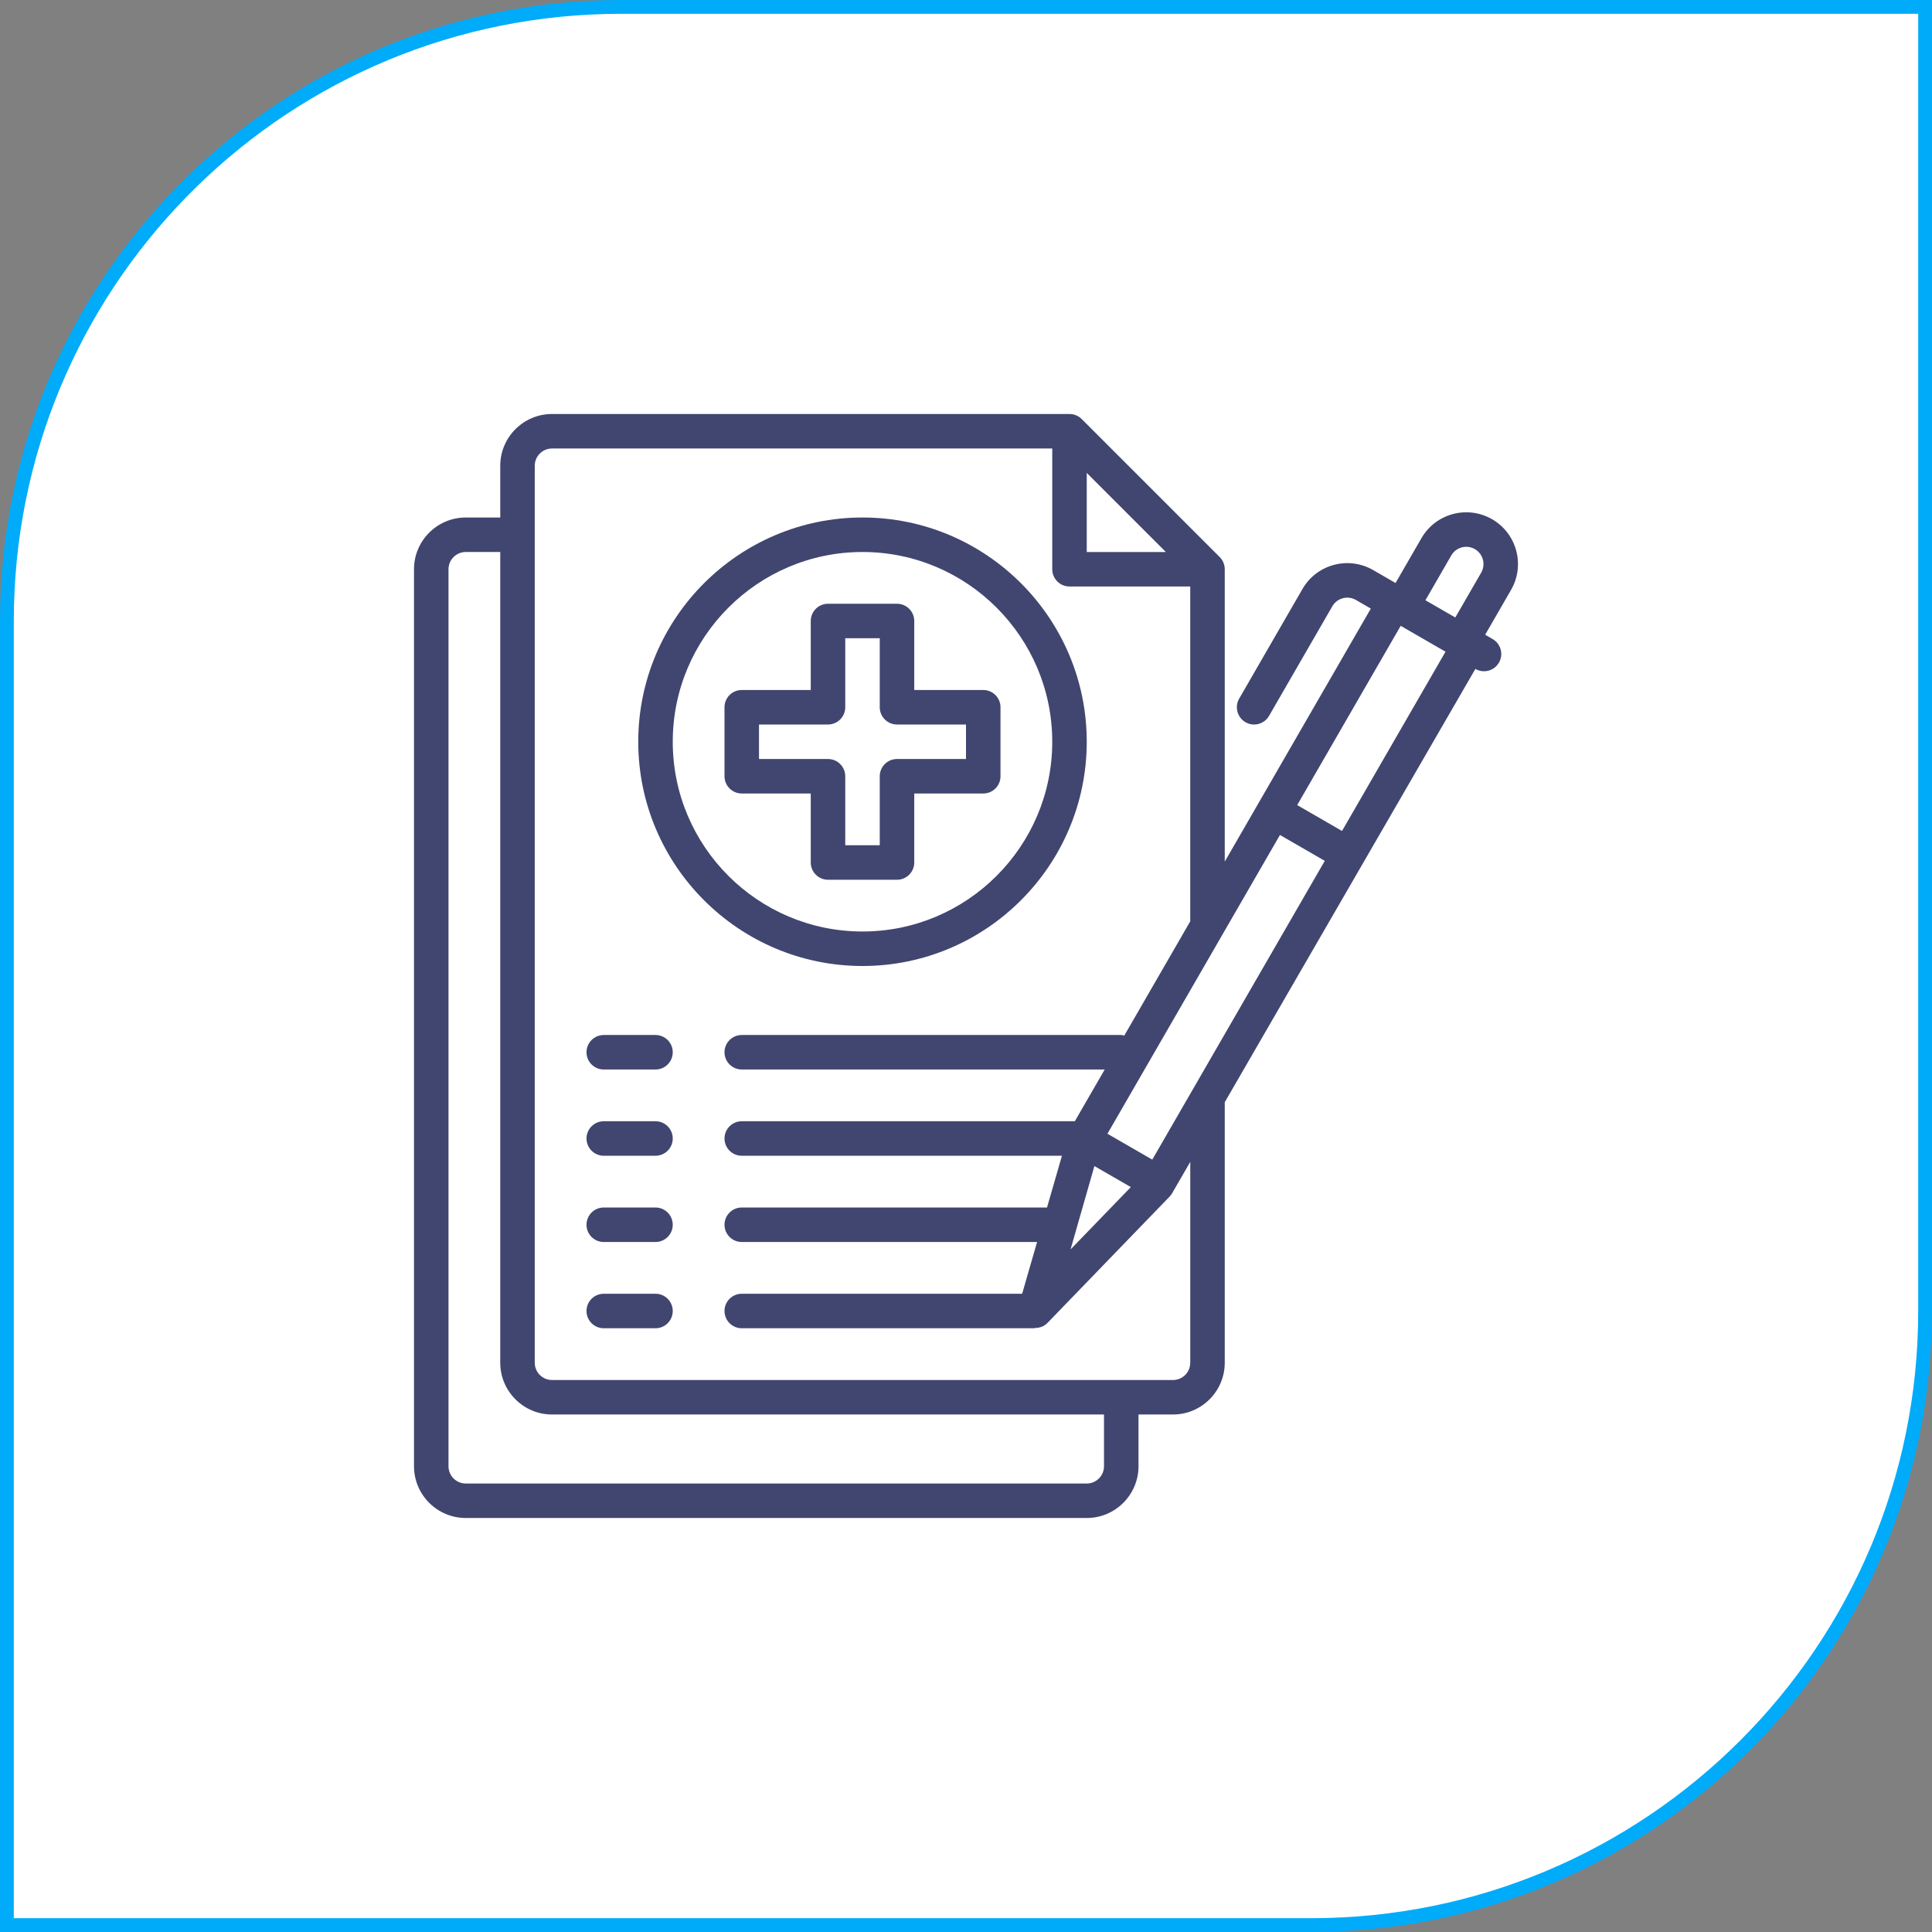 <svg width="140" height="140" viewBox="0 0 140 140" fill="none" xmlns="http://www.w3.org/2000/svg">
<rect x="0" y="0" width="140" height="140" fill="#808080" stroke="none"/>
<path d="M45 0.5H139.5V95C139.5 119.577 119.577 139.5 95 139.5H0.5V45L0.515 43.852C1.124 19.806 20.807 0.5 45 0.5Z" fill="white"/>
<path d="M45 0.5H139.5V95C139.5 119.577 119.577 139.5 95 139.5H0.5V45L0.515 43.852C1.124 19.806 20.807 0.5 45 0.5Z" stroke="#00ABF9"/>
<g clip-path="url(#clip0_28_1048)">
<path d="M47.5 75H43.75C43.06 75 42.5 75.56 42.5 76.25C42.5 76.94 43.06 77.5 43.75 77.5H47.5C48.19 77.5 48.75 76.94 48.75 76.25C48.75 75.56 48.19 75 47.5 75Z" fill="#414670"/>
<path d="M47.5 81.25H43.75C43.06 81.25 42.5 81.81 42.5 82.5C42.5 83.19 43.06 83.75 43.75 83.75H47.5C48.19 83.75 48.75 83.19 48.75 82.5C48.75 81.81 48.19 81.25 47.5 81.25Z" fill="#414670"/>
<path d="M47.5 87.5H43.75C43.06 87.5 42.5 88.06 42.5 88.75C42.5 89.44 43.06 90 43.75 90H47.5C48.19 90 48.75 89.44 48.75 88.75C48.75 88.06 48.19 87.5 47.5 87.5Z" fill="#414670"/>
<path d="M47.5 93.75H43.75C43.06 93.75 42.5 94.31 42.5 95C42.5 95.69 43.06 96.25 43.75 96.25H47.5C48.19 96.25 48.75 95.69 48.75 95C48.75 94.31 48.19 93.75 47.5 93.75Z" fill="#414670"/>
<path d="M78.75 53.75C78.75 44.79 71.46 37.5 62.5 37.5C53.54 37.5 46.25 44.79 46.25 53.75C46.25 62.71 53.54 70 62.5 70C71.46 70 78.75 62.71 78.75 53.75ZM48.75 53.75C48.75 46.169 54.919 40 62.5 40C70.081 40 76.25 46.169 76.25 53.75C76.25 61.331 70.081 67.5 62.5 67.5C54.919 67.5 48.75 61.331 48.75 53.75Z" fill="#414670"/>
<path d="M66.25 62.5V57.5H71.25C71.94 57.5 72.5 56.94 72.5 56.25V51.25C72.5 50.56 71.94 50 71.25 50H66.25V45C66.25 44.31 65.69 43.75 65 43.75H60C59.31 43.75 58.75 44.31 58.75 45V50H53.75C53.06 50 52.5 50.56 52.5 51.25V56.25C52.5 56.94 53.06 57.5 53.75 57.5H58.75V62.5C58.75 63.19 59.31 63.75 60 63.75H65C65.69 63.75 66.25 63.19 66.25 62.5ZM63.75 56.25V61.25H61.25V56.25C61.25 55.56 60.69 55 60 55H55V52.5H60C60.69 52.5 61.25 51.94 61.25 51.25V46.25H63.75V51.25C63.75 51.94 64.31 52.5 65 52.5H70V55H65C64.31 55 63.75 55.56 63.75 56.25Z" fill="#414670"/>
<path d="M108.125 37.626C106.331 36.591 104.037 37.205 103.002 38.999L101.127 42.246L99.504 41.309C97.71 40.274 95.416 40.888 94.381 42.681L89.795 50.626C89.45 51.224 89.655 51.989 90.252 52.334C90.85 52.679 91.615 52.474 91.96 51.876L96.546 43.932C96.891 43.335 97.656 43.13 98.254 43.475L99.335 44.1L88.75 62.435V41.25C88.75 40.919 88.619 40.6 88.384 40.366L78.384 30.366C78.149 30.131 77.831 30 77.5 30H40C37.932 30 36.25 31.683 36.25 33.75V37.5H33.75C31.683 37.5 30 39.182 30 41.25V106.25C30 108.317 31.683 110 33.75 110H78.75C80.817 110 82.5 108.317 82.5 106.25V102.5H85C87.067 102.5 88.75 100.817 88.75 98.75V79.871L106.911 48.472C107.509 48.819 108.275 48.614 108.62 48.016C108.965 47.419 108.76 46.654 108.162 46.309L107.621 45.996L109.496 42.749C110.531 40.955 109.917 38.661 108.124 37.625L108.125 37.626ZM78.75 34.269L84.483 40.001H78.75V34.269ZM80 106.251C80 106.94 79.439 107.501 78.75 107.501H33.75C33.061 107.501 32.5 106.94 32.5 106.251V41.25C32.5 40.561 33.061 40 33.75 40H36.25V98.75C36.25 100.817 37.932 102.5 40 102.5H80V106.251ZM86.25 98.751C86.25 99.44 85.689 100.001 85 100.001H40C39.311 100.001 38.75 99.44 38.75 98.751V33.75C38.75 33.061 39.311 32.5 40 32.5H76.25V41.25C76.25 41.94 76.81 42.5 77.5 42.5H86.25V66.763L81.469 75.044C81.395 75.03 81.328 75 81.25 75H53.75C53.06 75 52.5 75.56 52.5 76.25C52.5 76.94 53.06 77.5 53.75 77.5H80.051L77.886 81.25H53.75C53.06 81.25 52.5 81.81 52.5 82.5C52.5 83.19 53.06 83.75 53.75 83.75H76.953L75.871 87.5H53.75C53.06 87.5 52.5 88.06 52.5 88.75C52.5 89.44 53.06 90 53.75 90H75.15L74.069 93.75H53.75C53.06 93.75 52.5 94.31 52.5 95C52.5 95.69 53.06 96.25 53.75 96.25H75V96.225C75.317 96.233 75.644 96.132 75.914 95.853L84.749 86.716C84.82 86.642 84.881 86.561 84.933 86.474L86.251 84.194V98.75L86.25 98.751ZM81.944 86.021L77.576 90.539L79.305 84.498L81.944 86.021ZM83.498 84.031L80.25 82.156L92.75 60.506L95.998 62.381L83.498 84.031ZM97.248 60.215L94 58.34L101.5 45.35L104.747 47.225L97.248 60.215ZM107.331 41.5L105.456 44.746L103.291 43.496L105.166 40.249C105.511 39.651 106.276 39.446 106.874 39.791C107.471 40.136 107.676 40.903 107.331 41.5Z" fill="#414670"/>
</g>
<defs>
<clipPath id="clip0_28_1048">
<rect width="80" height="80" fill="white" transform="translate(30 30)"/>
</clipPath>
</defs>
</svg>

